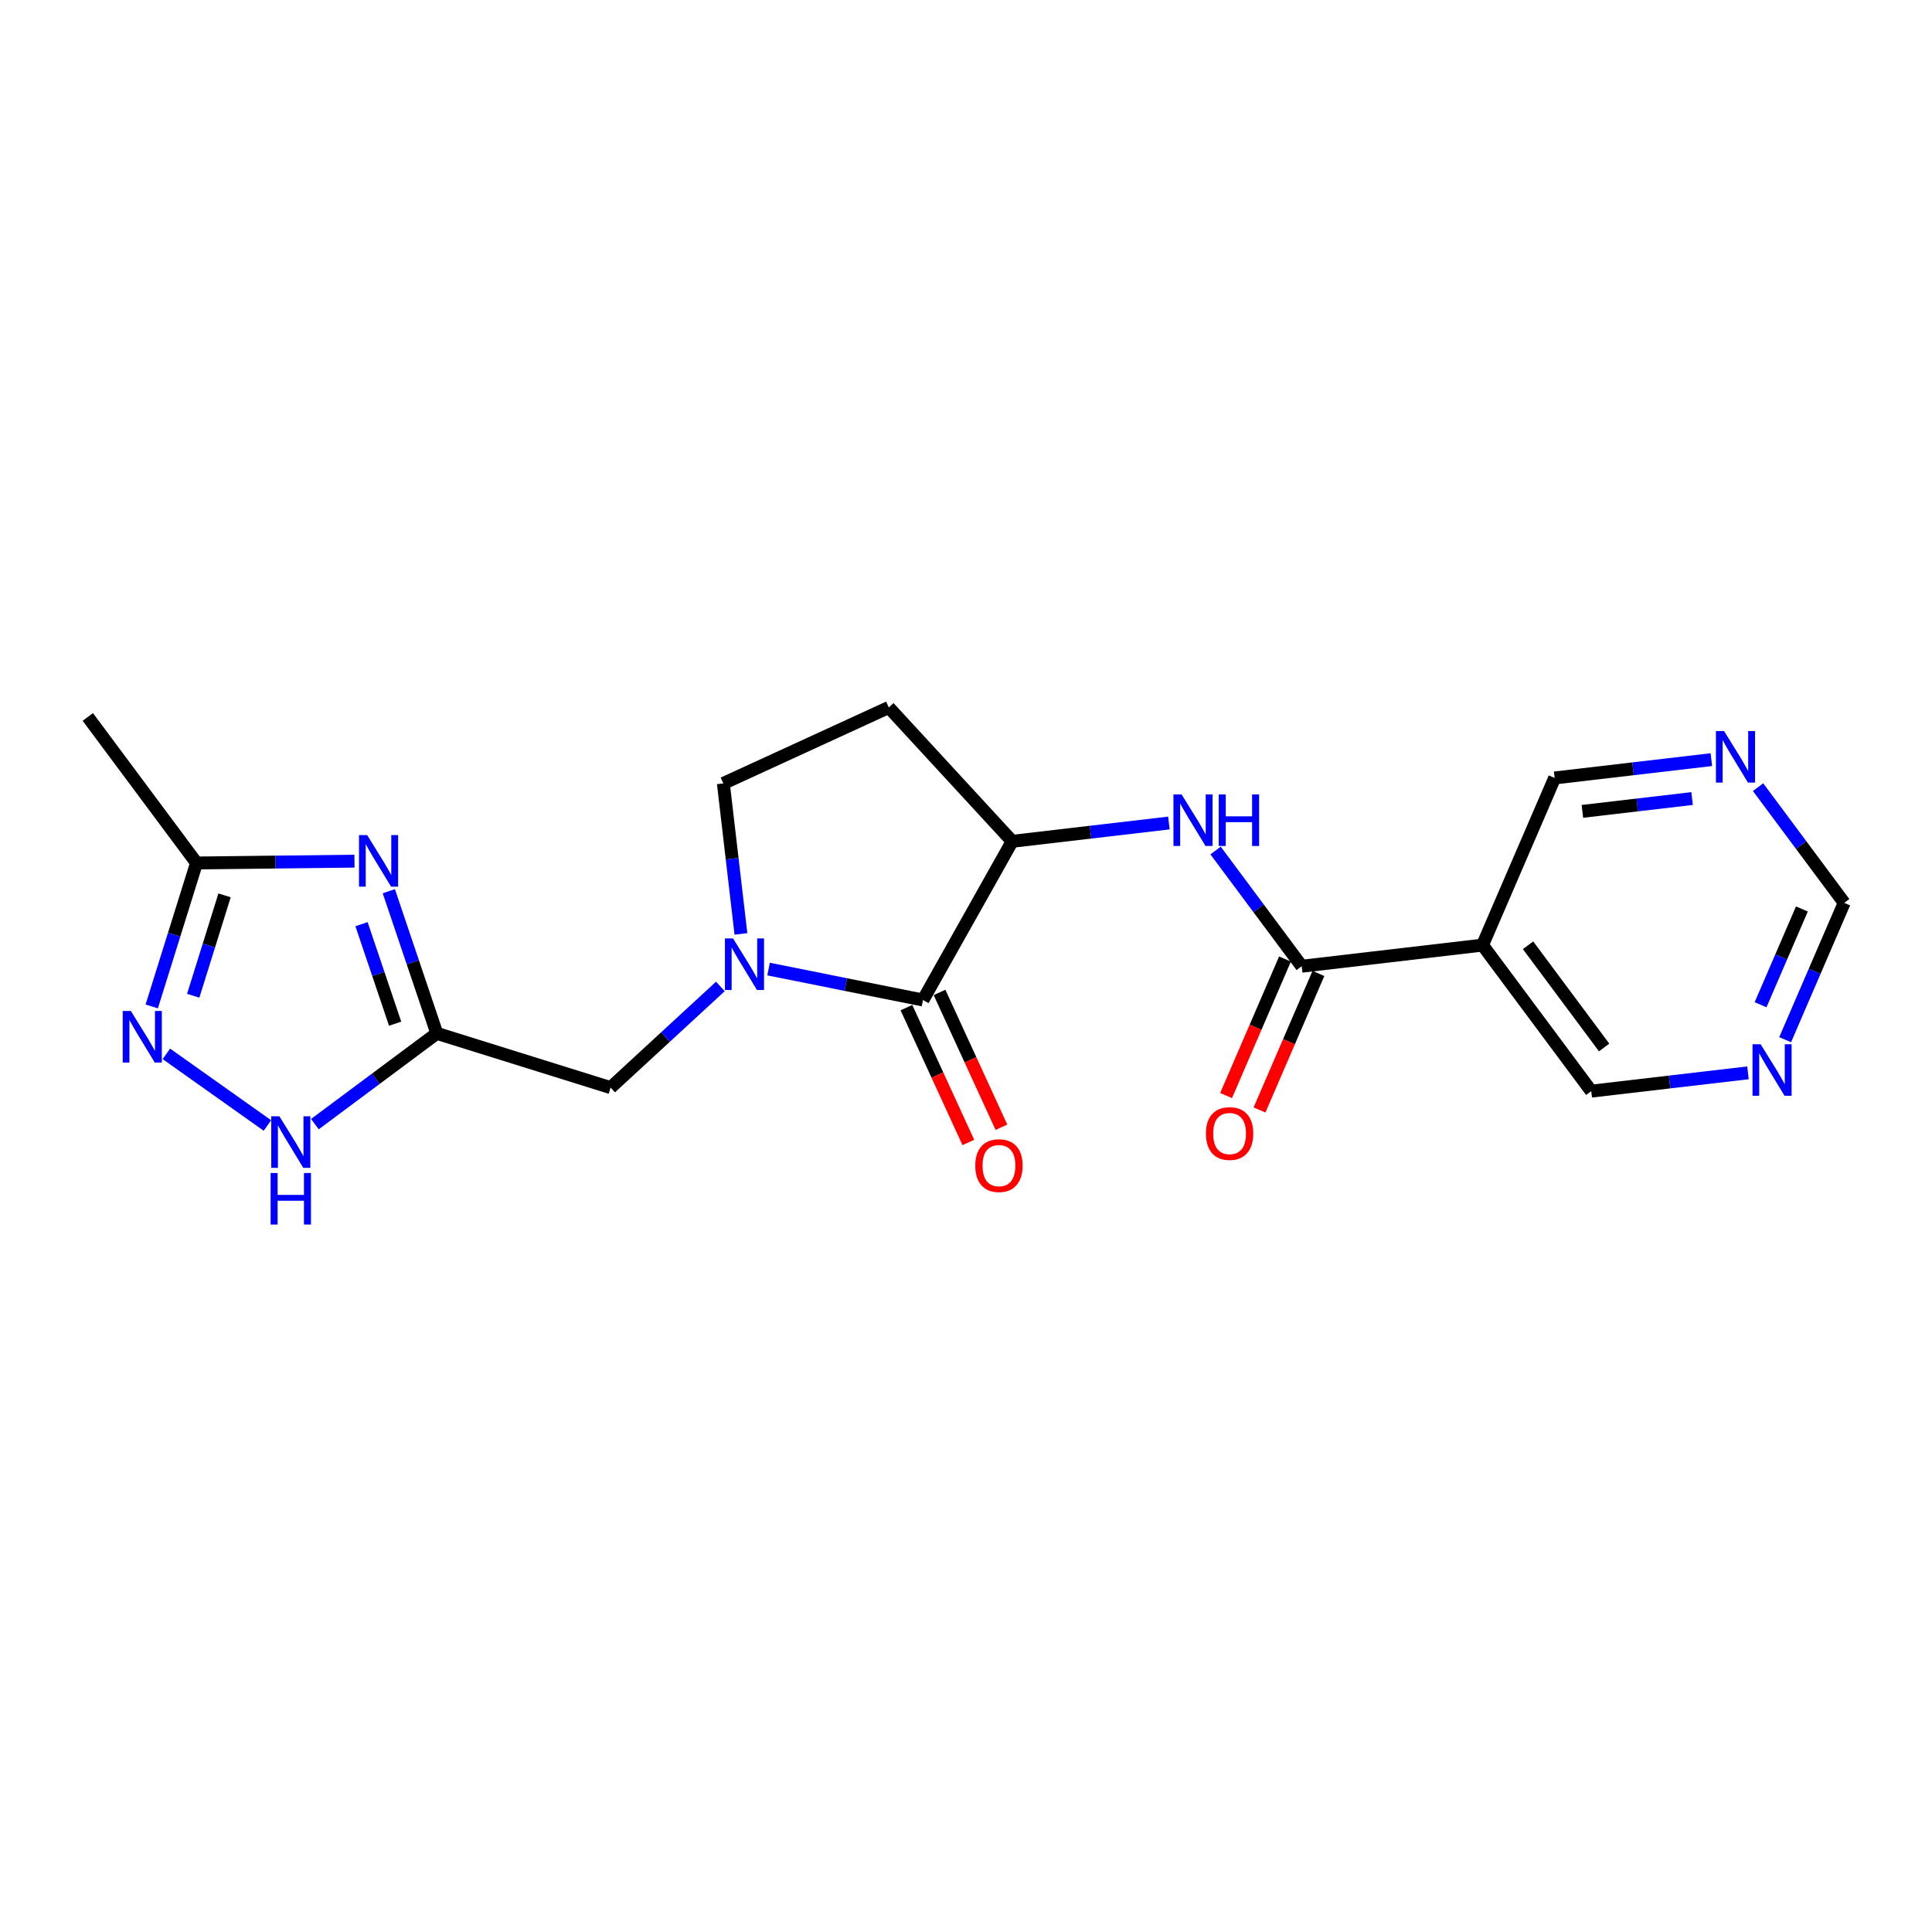 <?xml version='1.0' encoding='iso-8859-1'?>
<svg version='1.1' baseProfile='full'
              xmlns='http://www.w3.org/2000/svg'
                      xmlns:rdkit='http://www.rdkit.org/xml'
                      xmlns:xlink='http://www.w3.org/1999/xlink'
                  xml:space='preserve'
width='300px' height='300px' viewBox='0 0 300 300'>
<!-- END OF HEADER -->
<rect style='opacity:1.0;fill:#FFFFFF;stroke:none' width='300' height='300' x='0' y='0'> </rect>
<rect style='opacity:1.0;fill:#FFFFFF;stroke:none' width='300' height='300' x='0' y='0'> </rect>
<path class='bond-0 atom-0 atom-1' d='M 13.636,111.327 L 30.516,134.004' style='fill:none;fill-rule:evenodd;stroke:#000000;stroke-width:2.0px;stroke-linecap:butt;stroke-linejoin:miter;stroke-opacity:1' />
<path class='bond-1 atom-1 atom-2' d='M 30.516,134.004 L 27.039,145.141' style='fill:none;fill-rule:evenodd;stroke:#000000;stroke-width:2.0px;stroke-linecap:butt;stroke-linejoin:miter;stroke-opacity:1' />
<path class='bond-1 atom-1 atom-2' d='M 27.039,145.141 L 23.562,156.279' style='fill:none;fill-rule:evenodd;stroke:#0000FF;stroke-width:2.0px;stroke-linecap:butt;stroke-linejoin:miter;stroke-opacity:1' />
<path class='bond-1 atom-1 atom-2' d='M 34.87,139.03 L 32.436,146.826' style='fill:none;fill-rule:evenodd;stroke:#000000;stroke-width:2.0px;stroke-linecap:butt;stroke-linejoin:miter;stroke-opacity:1' />
<path class='bond-1 atom-1 atom-2' d='M 32.436,146.826 L 30.002,154.622' style='fill:none;fill-rule:evenodd;stroke:#0000FF;stroke-width:2.0px;stroke-linecap:butt;stroke-linejoin:miter;stroke-opacity:1' />
<path class='bond-21 atom-21 atom-1' d='M 55.041,133.72 L 42.778,133.862' style='fill:none;fill-rule:evenodd;stroke:#0000FF;stroke-width:2.0px;stroke-linecap:butt;stroke-linejoin:miter;stroke-opacity:1' />
<path class='bond-21 atom-21 atom-1' d='M 42.778,133.862 L 30.516,134.004' style='fill:none;fill-rule:evenodd;stroke:#000000;stroke-width:2.0px;stroke-linecap:butt;stroke-linejoin:miter;stroke-opacity:1' />
<path class='bond-2 atom-2 atom-3' d='M 25.835,163.642 L 41.525,174.767' style='fill:none;fill-rule:evenodd;stroke:#0000FF;stroke-width:2.0px;stroke-linecap:butt;stroke-linejoin:miter;stroke-opacity:1' />
<path class='bond-3 atom-3 atom-4' d='M 48.896,174.553 L 58.363,167.506' style='fill:none;fill-rule:evenodd;stroke:#0000FF;stroke-width:2.0px;stroke-linecap:butt;stroke-linejoin:miter;stroke-opacity:1' />
<path class='bond-3 atom-3 atom-4' d='M 58.363,167.506 L 67.829,160.459' style='fill:none;fill-rule:evenodd;stroke:#000000;stroke-width:2.0px;stroke-linecap:butt;stroke-linejoin:miter;stroke-opacity:1' />
<path class='bond-4 atom-4 atom-5' d='M 67.829,160.459 L 94.814,168.884' style='fill:none;fill-rule:evenodd;stroke:#000000;stroke-width:2.0px;stroke-linecap:butt;stroke-linejoin:miter;stroke-opacity:1' />
<path class='bond-20 atom-4 atom-21' d='M 67.829,160.459 L 64.102,149.423' style='fill:none;fill-rule:evenodd;stroke:#000000;stroke-width:2.0px;stroke-linecap:butt;stroke-linejoin:miter;stroke-opacity:1' />
<path class='bond-20 atom-4 atom-21' d='M 64.102,149.423 L 60.374,138.386' style='fill:none;fill-rule:evenodd;stroke:#0000FF;stroke-width:2.0px;stroke-linecap:butt;stroke-linejoin:miter;stroke-opacity:1' />
<path class='bond-20 atom-4 atom-21' d='M 61.355,158.958 L 58.745,151.232' style='fill:none;fill-rule:evenodd;stroke:#000000;stroke-width:2.0px;stroke-linecap:butt;stroke-linejoin:miter;stroke-opacity:1' />
<path class='bond-20 atom-4 atom-21' d='M 58.745,151.232 L 56.136,143.506' style='fill:none;fill-rule:evenodd;stroke:#0000FF;stroke-width:2.0px;stroke-linecap:butt;stroke-linejoin:miter;stroke-opacity:1' />
<path class='bond-5 atom-5 atom-6' d='M 94.814,168.884 L 103.337,161.029' style='fill:none;fill-rule:evenodd;stroke:#000000;stroke-width:2.0px;stroke-linecap:butt;stroke-linejoin:miter;stroke-opacity:1' />
<path class='bond-5 atom-5 atom-6' d='M 103.337,161.029 L 111.86,153.175' style='fill:none;fill-rule:evenodd;stroke:#0000FF;stroke-width:2.0px;stroke-linecap:butt;stroke-linejoin:miter;stroke-opacity:1' />
<path class='bond-6 atom-6 atom-7' d='M 115.052,145.016 L 113.687,133.332' style='fill:none;fill-rule:evenodd;stroke:#0000FF;stroke-width:2.0px;stroke-linecap:butt;stroke-linejoin:miter;stroke-opacity:1' />
<path class='bond-6 atom-6 atom-7' d='M 113.687,133.332 L 112.322,121.648' style='fill:none;fill-rule:evenodd;stroke:#000000;stroke-width:2.0px;stroke-linecap:butt;stroke-linejoin:miter;stroke-opacity:1' />
<path class='bond-22 atom-19 atom-6' d='M 143.32,155.283 L 131.333,152.88' style='fill:none;fill-rule:evenodd;stroke:#000000;stroke-width:2.0px;stroke-linecap:butt;stroke-linejoin:miter;stroke-opacity:1' />
<path class='bond-22 atom-19 atom-6' d='M 131.333,152.88 L 119.345,150.476' style='fill:none;fill-rule:evenodd;stroke:#0000FF;stroke-width:2.0px;stroke-linecap:butt;stroke-linejoin:miter;stroke-opacity:1' />
<path class='bond-7 atom-7 atom-8' d='M 112.322,121.648 L 138.013,109.852' style='fill:none;fill-rule:evenodd;stroke:#000000;stroke-width:2.0px;stroke-linecap:butt;stroke-linejoin:miter;stroke-opacity:1' />
<path class='bond-8 atom-8 atom-9' d='M 138.013,109.852 L 157.171,130.639' style='fill:none;fill-rule:evenodd;stroke:#000000;stroke-width:2.0px;stroke-linecap:butt;stroke-linejoin:miter;stroke-opacity:1' />
<path class='bond-9 atom-9 atom-10' d='M 157.171,130.639 L 169.338,129.218' style='fill:none;fill-rule:evenodd;stroke:#000000;stroke-width:2.0px;stroke-linecap:butt;stroke-linejoin:miter;stroke-opacity:1' />
<path class='bond-9 atom-9 atom-10' d='M 169.338,129.218 L 181.506,127.797' style='fill:none;fill-rule:evenodd;stroke:#0000FF;stroke-width:2.0px;stroke-linecap:butt;stroke-linejoin:miter;stroke-opacity:1' />
<path class='bond-18 atom-9 atom-19' d='M 157.171,130.639 L 143.32,155.283' style='fill:none;fill-rule:evenodd;stroke:#000000;stroke-width:2.0px;stroke-linecap:butt;stroke-linejoin:miter;stroke-opacity:1' />
<path class='bond-10 atom-10 atom-11' d='M 188.755,132.069 L 195.442,141.053' style='fill:none;fill-rule:evenodd;stroke:#0000FF;stroke-width:2.0px;stroke-linecap:butt;stroke-linejoin:miter;stroke-opacity:1' />
<path class='bond-10 atom-10 atom-11' d='M 195.442,141.053 L 202.129,150.036' style='fill:none;fill-rule:evenodd;stroke:#000000;stroke-width:2.0px;stroke-linecap:butt;stroke-linejoin:miter;stroke-opacity:1' />
<path class='bond-11 atom-11 atom-12' d='M 199.533,148.916 L 194.959,159.517' style='fill:none;fill-rule:evenodd;stroke:#000000;stroke-width:2.0px;stroke-linecap:butt;stroke-linejoin:miter;stroke-opacity:1' />
<path class='bond-11 atom-11 atom-12' d='M 194.959,159.517 L 190.386,170.118' style='fill:none;fill-rule:evenodd;stroke:#FF0000;stroke-width:2.0px;stroke-linecap:butt;stroke-linejoin:miter;stroke-opacity:1' />
<path class='bond-11 atom-11 atom-12' d='M 204.724,151.156 L 200.151,161.757' style='fill:none;fill-rule:evenodd;stroke:#000000;stroke-width:2.0px;stroke-linecap:butt;stroke-linejoin:miter;stroke-opacity:1' />
<path class='bond-11 atom-11 atom-12' d='M 200.151,161.757 L 195.577,172.358' style='fill:none;fill-rule:evenodd;stroke:#FF0000;stroke-width:2.0px;stroke-linecap:butt;stroke-linejoin:miter;stroke-opacity:1' />
<path class='bond-12 atom-11 atom-13' d='M 202.129,150.036 L 230.207,146.756' style='fill:none;fill-rule:evenodd;stroke:#000000;stroke-width:2.0px;stroke-linecap:butt;stroke-linejoin:miter;stroke-opacity:1' />
<path class='bond-13 atom-13 atom-14' d='M 230.207,146.756 L 247.087,169.433' style='fill:none;fill-rule:evenodd;stroke:#000000;stroke-width:2.0px;stroke-linecap:butt;stroke-linejoin:miter;stroke-opacity:1' />
<path class='bond-13 atom-13 atom-14' d='M 237.274,146.782 L 249.09,162.655' style='fill:none;fill-rule:evenodd;stroke:#000000;stroke-width:2.0px;stroke-linecap:butt;stroke-linejoin:miter;stroke-opacity:1' />
<path class='bond-23 atom-18 atom-13' d='M 241.406,120.8 L 230.207,146.756' style='fill:none;fill-rule:evenodd;stroke:#000000;stroke-width:2.0px;stroke-linecap:butt;stroke-linejoin:miter;stroke-opacity:1' />
<path class='bond-14 atom-14 atom-15' d='M 247.087,169.433 L 259.254,168.011' style='fill:none;fill-rule:evenodd;stroke:#000000;stroke-width:2.0px;stroke-linecap:butt;stroke-linejoin:miter;stroke-opacity:1' />
<path class='bond-14 atom-14 atom-15' d='M 259.254,168.011 L 271.422,166.59' style='fill:none;fill-rule:evenodd;stroke:#0000FF;stroke-width:2.0px;stroke-linecap:butt;stroke-linejoin:miter;stroke-opacity:1' />
<path class='bond-15 atom-15 atom-16' d='M 277.197,161.443 L 281.78,150.82' style='fill:none;fill-rule:evenodd;stroke:#0000FF;stroke-width:2.0px;stroke-linecap:butt;stroke-linejoin:miter;stroke-opacity:1' />
<path class='bond-15 atom-15 atom-16' d='M 281.78,150.82 L 286.364,140.196' style='fill:none;fill-rule:evenodd;stroke:#000000;stroke-width:2.0px;stroke-linecap:butt;stroke-linejoin:miter;stroke-opacity:1' />
<path class='bond-15 atom-15 atom-16' d='M 273.381,156.016 L 276.589,148.58' style='fill:none;fill-rule:evenodd;stroke:#0000FF;stroke-width:2.0px;stroke-linecap:butt;stroke-linejoin:miter;stroke-opacity:1' />
<path class='bond-15 atom-15 atom-16' d='M 276.589,148.58 L 279.797,141.144' style='fill:none;fill-rule:evenodd;stroke:#000000;stroke-width:2.0px;stroke-linecap:butt;stroke-linejoin:miter;stroke-opacity:1' />
<path class='bond-16 atom-16 atom-17' d='M 286.364,140.196 L 279.677,131.213' style='fill:none;fill-rule:evenodd;stroke:#000000;stroke-width:2.0px;stroke-linecap:butt;stroke-linejoin:miter;stroke-opacity:1' />
<path class='bond-16 atom-16 atom-17' d='M 279.677,131.213 L 272.99,122.229' style='fill:none;fill-rule:evenodd;stroke:#0000FF;stroke-width:2.0px;stroke-linecap:butt;stroke-linejoin:miter;stroke-opacity:1' />
<path class='bond-17 atom-17 atom-18' d='M 265.741,117.957 L 253.573,119.378' style='fill:none;fill-rule:evenodd;stroke:#0000FF;stroke-width:2.0px;stroke-linecap:butt;stroke-linejoin:miter;stroke-opacity:1' />
<path class='bond-17 atom-17 atom-18' d='M 253.573,119.378 L 241.406,120.8' style='fill:none;fill-rule:evenodd;stroke:#000000;stroke-width:2.0px;stroke-linecap:butt;stroke-linejoin:miter;stroke-opacity:1' />
<path class='bond-17 atom-17 atom-18' d='M 262.747,123.999 L 254.229,124.994' style='fill:none;fill-rule:evenodd;stroke:#0000FF;stroke-width:2.0px;stroke-linecap:butt;stroke-linejoin:miter;stroke-opacity:1' />
<path class='bond-17 atom-17 atom-18' d='M 254.229,124.994 L 245.712,125.989' style='fill:none;fill-rule:evenodd;stroke:#000000;stroke-width:2.0px;stroke-linecap:butt;stroke-linejoin:miter;stroke-opacity:1' />
<path class='bond-19 atom-19 atom-20' d='M 140.751,156.463 L 145.557,166.931' style='fill:none;fill-rule:evenodd;stroke:#000000;stroke-width:2.0px;stroke-linecap:butt;stroke-linejoin:miter;stroke-opacity:1' />
<path class='bond-19 atom-19 atom-20' d='M 145.557,166.931 L 150.364,177.399' style='fill:none;fill-rule:evenodd;stroke:#FF0000;stroke-width:2.0px;stroke-linecap:butt;stroke-linejoin:miter;stroke-opacity:1' />
<path class='bond-19 atom-19 atom-20' d='M 145.889,154.104 L 150.696,164.571' style='fill:none;fill-rule:evenodd;stroke:#000000;stroke-width:2.0px;stroke-linecap:butt;stroke-linejoin:miter;stroke-opacity:1' />
<path class='bond-19 atom-19 atom-20' d='M 150.696,164.571 L 155.502,175.039' style='fill:none;fill-rule:evenodd;stroke:#FF0000;stroke-width:2.0px;stroke-linecap:butt;stroke-linejoin:miter;stroke-opacity:1' />
<path  class='atom-2' d='M 20.322 156.986
L 22.946 161.226
Q 23.206 161.644, 23.624 162.402
Q 24.043 163.16, 24.065 163.205
L 24.065 156.986
L 25.128 156.986
L 25.128 164.991
L 24.031 164.991
L 21.216 160.355
Q 20.888 159.812, 20.537 159.191
Q 20.198 158.569, 20.096 158.376
L 20.096 164.991
L 19.056 164.991
L 19.056 156.986
L 20.322 156.986
' fill='#0000FF'/>
<path  class='atom-3' d='M 43.383 173.336
L 46.007 177.577
Q 46.267 177.995, 46.685 178.753
Q 47.103 179.51, 47.126 179.555
L 47.126 173.336
L 48.189 173.336
L 48.189 181.342
L 47.092 181.342
L 44.277 176.706
Q 43.949 176.163, 43.598 175.541
Q 43.259 174.919, 43.157 174.727
L 43.157 181.342
L 42.117 181.342
L 42.117 173.336
L 43.383 173.336
' fill='#0000FF'/>
<path  class='atom-3' d='M 42.021 182.143
L 43.106 182.143
L 43.106 185.546
L 47.2 185.546
L 47.2 182.143
L 48.285 182.143
L 48.285 190.148
L 47.2 190.148
L 47.2 186.451
L 43.106 186.451
L 43.106 190.148
L 42.021 190.148
L 42.021 182.143
' fill='#0000FF'/>
<path  class='atom-6' d='M 113.833 145.723
L 116.456 149.963
Q 116.716 150.382, 117.135 151.139
Q 117.553 151.897, 117.576 151.942
L 117.576 145.723
L 118.639 145.723
L 118.639 153.729
L 117.542 153.729
L 114.726 149.093
Q 114.398 148.55, 114.048 147.928
Q 113.708 147.306, 113.607 147.114
L 113.607 153.729
L 112.566 153.729
L 112.566 145.723
L 113.833 145.723
' fill='#0000FF'/>
<path  class='atom-10' d='M 183.479 123.357
L 186.103 127.597
Q 186.363 128.015, 186.781 128.773
Q 187.199 129.531, 187.222 129.576
L 187.222 123.357
L 188.285 123.357
L 188.285 131.362
L 187.188 131.362
L 184.373 126.726
Q 184.045 126.184, 183.694 125.562
Q 183.355 124.94, 183.253 124.747
L 183.253 131.362
L 182.213 131.362
L 182.213 123.357
L 183.479 123.357
' fill='#0000FF'/>
<path  class='atom-10' d='M 189.246 123.357
L 190.332 123.357
L 190.332 126.76
L 194.425 126.76
L 194.425 123.357
L 195.511 123.357
L 195.511 131.362
L 194.425 131.362
L 194.425 127.665
L 190.332 127.665
L 190.332 131.362
L 189.246 131.362
L 189.246 123.357
' fill='#0000FF'/>
<path  class='atom-12' d='M 187.255 176.015
Q 187.255 174.093, 188.205 173.019
Q 189.155 171.945, 190.93 171.945
Q 192.705 171.945, 193.655 173.019
Q 194.605 174.093, 194.605 176.015
Q 194.605 177.96, 193.644 179.068
Q 192.683 180.165, 190.93 180.165
Q 189.166 180.165, 188.205 179.068
Q 187.255 177.972, 187.255 176.015
M 190.93 179.261
Q 192.151 179.261, 192.807 178.446
Q 193.474 177.621, 193.474 176.015
Q 193.474 174.444, 192.807 173.652
Q 192.151 172.849, 190.93 172.849
Q 189.709 172.849, 189.042 173.641
Q 188.386 174.432, 188.386 176.015
Q 188.386 177.632, 189.042 178.446
Q 189.709 179.261, 190.93 179.261
' fill='#FF0000'/>
<path  class='atom-15' d='M 273.395 162.15
L 276.019 166.39
Q 276.279 166.809, 276.697 167.566
Q 277.116 168.324, 277.138 168.369
L 277.138 162.15
L 278.201 162.15
L 278.201 170.156
L 277.104 170.156
L 274.289 165.52
Q 273.961 164.977, 273.61 164.355
Q 273.271 163.733, 273.169 163.541
L 273.169 170.156
L 272.129 170.156
L 272.129 162.15
L 273.395 162.15
' fill='#0000FF'/>
<path  class='atom-17' d='M 267.714 113.517
L 270.338 117.757
Q 270.598 118.176, 271.016 118.933
Q 271.435 119.691, 271.457 119.736
L 271.457 113.517
L 272.52 113.517
L 272.52 121.523
L 271.423 121.523
L 268.608 116.886
Q 268.28 116.344, 267.929 115.722
Q 267.59 115.1, 267.488 114.908
L 267.488 121.523
L 266.448 121.523
L 266.448 113.517
L 267.714 113.517
' fill='#0000FF'/>
<path  class='atom-20' d='M 151.441 180.996
Q 151.441 179.074, 152.391 178
Q 153.341 176.926, 155.116 176.926
Q 156.891 176.926, 157.841 178
Q 158.791 179.074, 158.791 180.996
Q 158.791 182.941, 157.83 184.049
Q 156.869 185.146, 155.116 185.146
Q 153.352 185.146, 152.391 184.049
Q 151.441 182.953, 151.441 180.996
M 155.116 184.242
Q 156.337 184.242, 156.993 183.428
Q 157.66 182.602, 157.66 180.996
Q 157.66 179.425, 156.993 178.633
Q 156.337 177.83, 155.116 177.83
Q 153.895 177.83, 153.228 178.622
Q 152.572 179.413, 152.572 180.996
Q 152.572 182.613, 153.228 183.428
Q 153.895 184.242, 155.116 184.242
' fill='#FF0000'/>
<path  class='atom-21' d='M 57.014 129.674
L 59.637 133.914
Q 59.897 134.332, 60.316 135.09
Q 60.734 135.848, 60.757 135.893
L 60.757 129.674
L 61.819 129.674
L 61.819 137.68
L 60.723 137.68
L 57.907 133.043
Q 57.579 132.501, 57.229 131.879
Q 56.889 131.257, 56.788 131.065
L 56.788 137.68
L 55.747 137.68
L 55.747 129.674
L 57.014 129.674
' fill='#0000FF'/>
</svg>
